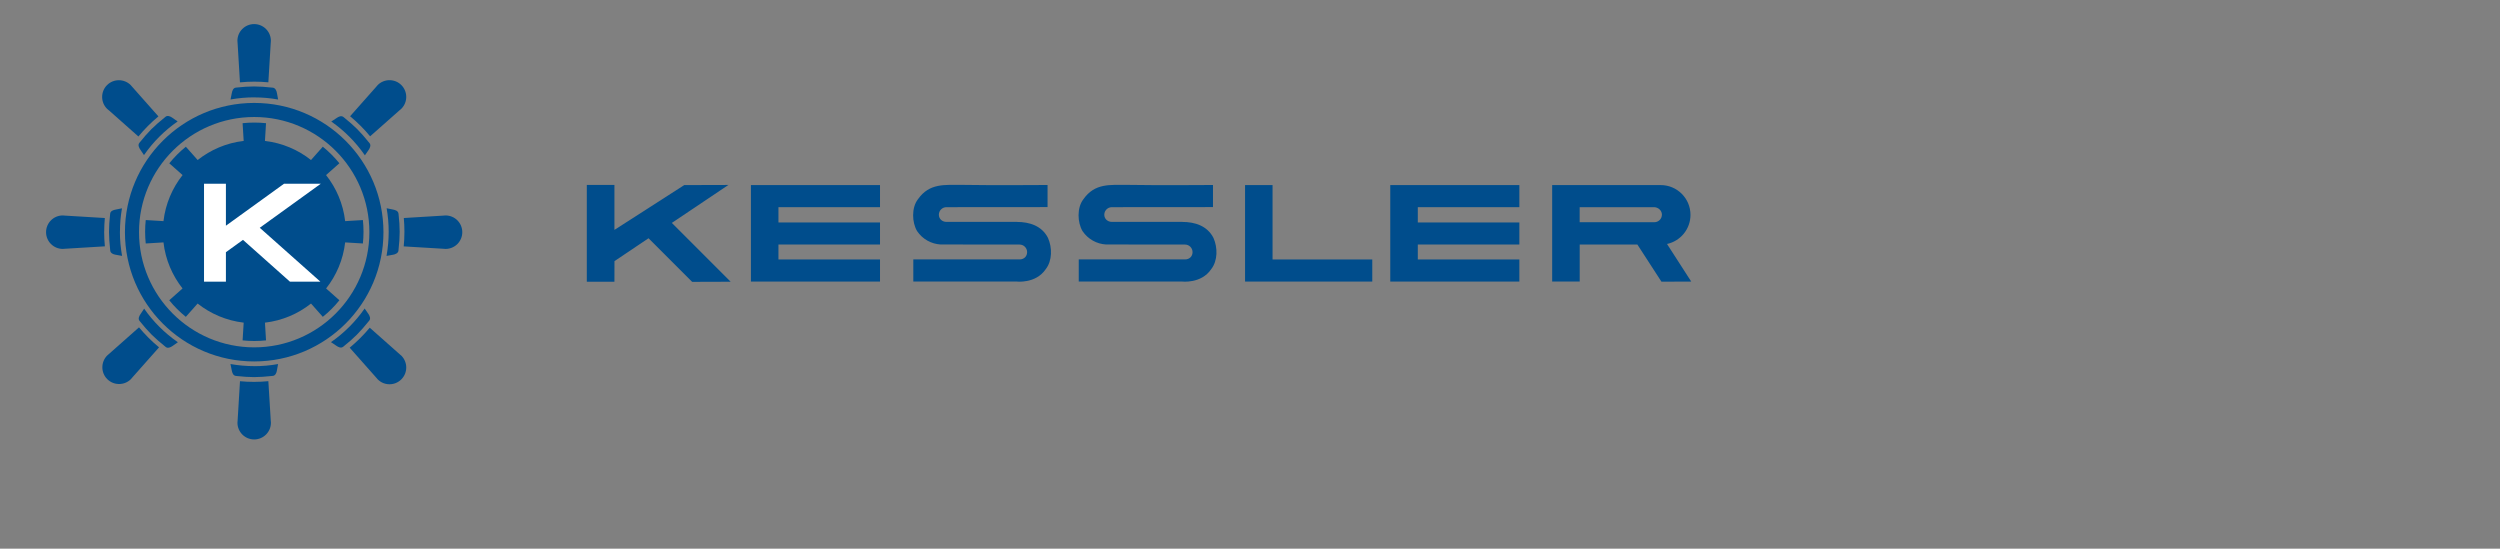 <?xml version="1.0" encoding="UTF-8"?><svg id="Ebene_1" xmlns="http://www.w3.org/2000/svg" viewBox="0 0 60.19 13.21"><rect x="0" y="0" width="60.19" height="13.21" fill="#808080" stroke="none"/><polygon points="17.537 4.453 16.175 5.367 17.591 6.783 16.664 6.786 15.614 5.736 14.794 6.287 14.793 6.783 14.128 6.783 14.128 4.453 14.793 4.453 14.793 5.535 16.474 4.456 17.537 4.453 17.537 4.453" style="fill:#004d8c;"/><polygon points="21.187 4.456 21.187 4.988 18.742 4.988 18.742 5.356 21.187 5.356 21.187 5.887 18.742 5.887 18.742 6.247 21.187 6.247 21.187 6.779 18.079 6.779 18.079 4.456 21.187 4.456 21.187 4.456" style="fill:#004d8c;"/><polygon points="36.58 4.456 36.58 4.988 34.135 4.988 34.135 5.356 36.58 5.356 36.58 5.887 34.135 5.887 34.135 6.247 36.58 6.247 36.58 6.779 33.472 6.779 33.472 4.456 36.58 4.456 36.58 4.456" style="fill:#004d8c;"/><polygon points="30.638 4.456 30.638 6.247 33.039 6.247 33.039 6.779 29.976 6.779 29.976 4.456 30.638 4.456 30.638 4.456" style="fill:#004d8c;"/><path d="M24.48,5.343c.301,0,.601.09.751.384.105.236.104.55-.053.752-.241.36-.711.299-.711.299h-2.478v-.532h2.558c.109,0,.182-.075.182-.176,0-.101-.082-.182-.182-.182l-1.905-.002c-.216-.013-.431-.126-.562-.322-.124-.209-.137-.563.02-.766.278-.397.65-.343,1.053-.347.7.013,2.068.003,2.068.003v.532l-2.435.002c-.101,0-.182.082-.182.182,0,.101.082.172.182.172h1.696Z" style="fill:#004d8c;"/><path d="M28.463,5.343c.301,0,.601.09.752.384.105.236.104.55-.053.752-.241.36-.712.299-.712.299h-2.478v-.532h2.558c.109,0,.182-.075.182-.176,0-.101-.082-.182-.182-.182l-1.905-.002c-.216-.013-.431-.126-.562-.322-.124-.209-.137-.563.02-.766.278-.397.65-.343,1.053-.347.7.013,2.068.003,2.068.003v.532l-2.435.002c-.101,0-.182.082-.182.182,0,.101.082.172.182.172h1.696Z" style="fill:#004d8c;"/><path d="M39.829,5.35l-1.797-.001v-.361h1.789c.101,0,.191.079.191.18,0,.101-.082.182-.182.182h0ZM40.135,5.874c.323-.07.565-.357.565-.701,0-.396-.321-.717-.717-.717l-2.613-0v2.323h.663v-.892l1.389.001.579.894.717-.003-.583-.905h0Z" style="fill:#004d8c;"/><path d="M8.737,5.298l-.427.026c-.048-.416-.213-.797-.46-1.109l.321-.284c-.119-.147-.252-.28-.399-.399l-.284.321c-.312-.247-.693-.411-1.109-.46l.026-.427c-.093-.01-.186-.015-.282-.015-.095,0-.189.005-.282.015l.026.427c-.416.048-.796.213-1.108.46l-.284-.32c-.147.118-.28.252-.399.399l.32.283c-.247.312-.411.693-.46,1.109l-.427-.026c-.01.093-.015.187-.015.282,0,.095.005.189.015.282l.427-.026c.048.416.213.797.459,1.109l-.32.284c.118.147.252.28.399.399l.284-.32c.312.247.693.411,1.109.46l-.026.427c.093.01.187.015.282.015.095,0,.189-.005.282-.015l-.026-.427c.416-.048.797-.213,1.109-.46l.284.32c.147-.118.281-.252.399-.399l-.32-.284c.247-.312.411-.693.459-1.109l.427.026c.01-.093.015-.186.015-.282,0-.095-.005-.189-.015-.282h0Z" style="fill:#004d8c;"/><path d="M6.12,8.363c-1.531,0-2.773-1.242-2.773-2.773s1.242-2.773,2.773-2.773,2.773,1.242,2.773,2.773-1.242,2.773-2.773,2.773h0ZM6.12,2.478c-1.719,0-3.112,1.393-3.112,3.112s1.393,3.112,3.112,3.112,3.112-1.393,3.112-3.112-1.393-3.112-3.112-3.112h0Z" style="fill:#004d8c;"/><polygon points="7.724 4.423 6.839 4.423 5.439 5.434 5.439 4.423 4.912 4.423 4.912 6.781 5.439 6.781 5.439 6.072 5.85 5.775 6.98 6.781 7.713 6.781 6.254 5.484 7.724 4.423 7.724 4.423" style="fill:#fff;"/><path d="M3.346,7.882l-.725.642c-.014.011-.027.022-.039.034-.157.157-.157.413,0,.57.157.157.413.157.57,0,.013-.013.025-.028.036-.042l.641-.723c-.175-.145-.337-.306-.482-.481h0Z" style="fill:#004d8c;"/><path d="M9.663,8.563c-.012-.012-.026-.023-.04-.034l-.721-.639c-.146.175-.308.336-.483.481l.638.72c.011.014.023.028.036.042.157.158.412.158.57,0,.157-.157.157-.412,0-.57h0Z" style="fill:#004d8c;"/><path d="M10.727,5.187c-.017,0-.035.002-.052.004l-.953.058c.01.109.015.22.015.332,0,.119-.006.236-.017.351l.952.057c.018.003.037.004.055.004.223,0,.403-.18.403-.403,0-.223-.18-.403-.403-.403h0Z" style="fill:#004d8c;"/><path d="M8.912,3.281l.709-.627c.014-.011.029-.023.042-.036.157-.157.157-.412,0-.57-.157-.157-.413-.157-.57,0-.012.013-.024.026-.034.04l-.63.711c.176.146.338.308.483.484h0Z" style="fill:#004d8c;"/><path d="M5.778,1.983c.114-.011.229-.017.345-.017.114,0,.227.006.338.016l.057-.944c.003-.018.004-.037.004-.055,0-.223-.181-.403-.403-.403-.223,0-.403.18-.403.403,0,.018.001.035.004.052l.057.948h0Z" style="fill:#004d8c;"/><path d="M6.462,9.177c-.114.011-.229.017-.346.017-.114,0-.226-.005-.338-.016l-.057.944c-.003.018-.004.037-.004.055,0,.223.18.403.403.403.223,0,.403-.181.403-.403,0-.017-.002-.035-.004-.052l-.058-.948h0Z" style="fill:#004d8c;"/><path d="M2.619,2.654l.713.632c.145-.176.306-.338.482-.484l-.633-.714c-.011-.014-.022-.027-.034-.039-.157-.157-.413-.157-.57,0-.157.157-.157.413,0,.57.013.013.028.025.042.036h0Z" style="fill:#004d8c;"/><path d="M2.509,5.58c0-.112.005-.222.015-.331l-.96-.058c-.017-.002-.034-.004-.052-.004-.223,0-.403.181-.403.403,0,.223.181.403.403.403.019,0,.037-.002.055-.004l.958-.058c-.011-.116-.017-.232-.017-.351h0Z" style="fill:#004d8c;"/><path d="M6.123,2.345c.195,0,.387.017.573.051-.002-.011-.019-.102-.028-.154-.009-.054-.037-.124-.098-.131-.366-.039-.541-.039-.889-.002-.069.007-.089.078-.1.132-.011.054-.031.154-.031.154h0c.186-.033.378-.051.573-.051h0Z" style="fill:#004d8c;"/><path d="M3.465,3.734c.002-.002.003-.003.005-.005.219-.314.492-.587.807-.805-.003-.002-.084-.057-.129-.09-.045-.032-.114-.062-.162-.023-.287.231-.41.355-.63.628-.043.054-.008.119.023.164.03.045.087.13.087.13h0Z" style="fill:#004d8c;"/><path d="M2.888,5.58c0-.193.017-.382.049-.565-.011.002-.103.02-.153.031-.054.011-.125.031-.132.1-.037.348-.037.523.002.889.006.062.077.09.13.098.056.009.155.028.155.028v-.002c-.034-.188-.052-.381-.052-.579h0Z" style="fill:#004d8c;"/><path d="M3.471,7.433c-0-0-0-0-.001-.001,0,0-.057.085-.087.13-.031.046-.066.111-.023.164.22.273.343.396.63.628.048.039.118.009.162-.023.046-.033.13-.09.13-.09-.002-.002-.004-.004-.006-.006-.314-.218-.587-.491-.805-.803h0Z" style="fill:#004d8c;"/><path d="M6.123,8.815c-.195,0-.385-.017-.57-.05h-.004s.02.1.031.154c.011.054.031.125.1.132.348.038.523.038.889-.001.062-.006.09-.077.098-.131.009-.054.027-.147.028-.154-.186.034-.378.051-.573.051h0Z" style="fill:#004d8c;"/><path d="M8.78,7.427c-.219.315-.493.589-.808.808-.001.001-.002.002-.003.003,0,0,.085.057.13.087.046.031.11.066.164.023.273-.22.396-.344.628-.63.039-.048.009-.118-.023-.162-.031-.044-.084-.121-.089-.129h0Z" style="fill:#004d8c;"/><path d="M9.594,5.145c-.007-.069-.078-.089-.132-.1-.051-.011-.144-.029-.153-.031.032.184.049.373.049.565,0,.197-.018.39-.051.578v.004s.099-.019.155-.028c.054-.009.124-.037.131-.098.039-.366.039-.541.002-.889h0Z" style="fill:#004d8c;"/><path d="M8.784,3.739c0.0 0.0.001.001.001.001,0,0,.057-.084.09-.13.032-.045.062-.114.023-.162-.231-.286-.355-.41-.628-.63-.054-.043-.118-.008-.164.022-.043.028-.12.08-.13.086.315.22.589.496.808.812h0Z" style="fill:#004d8c;"/></svg>